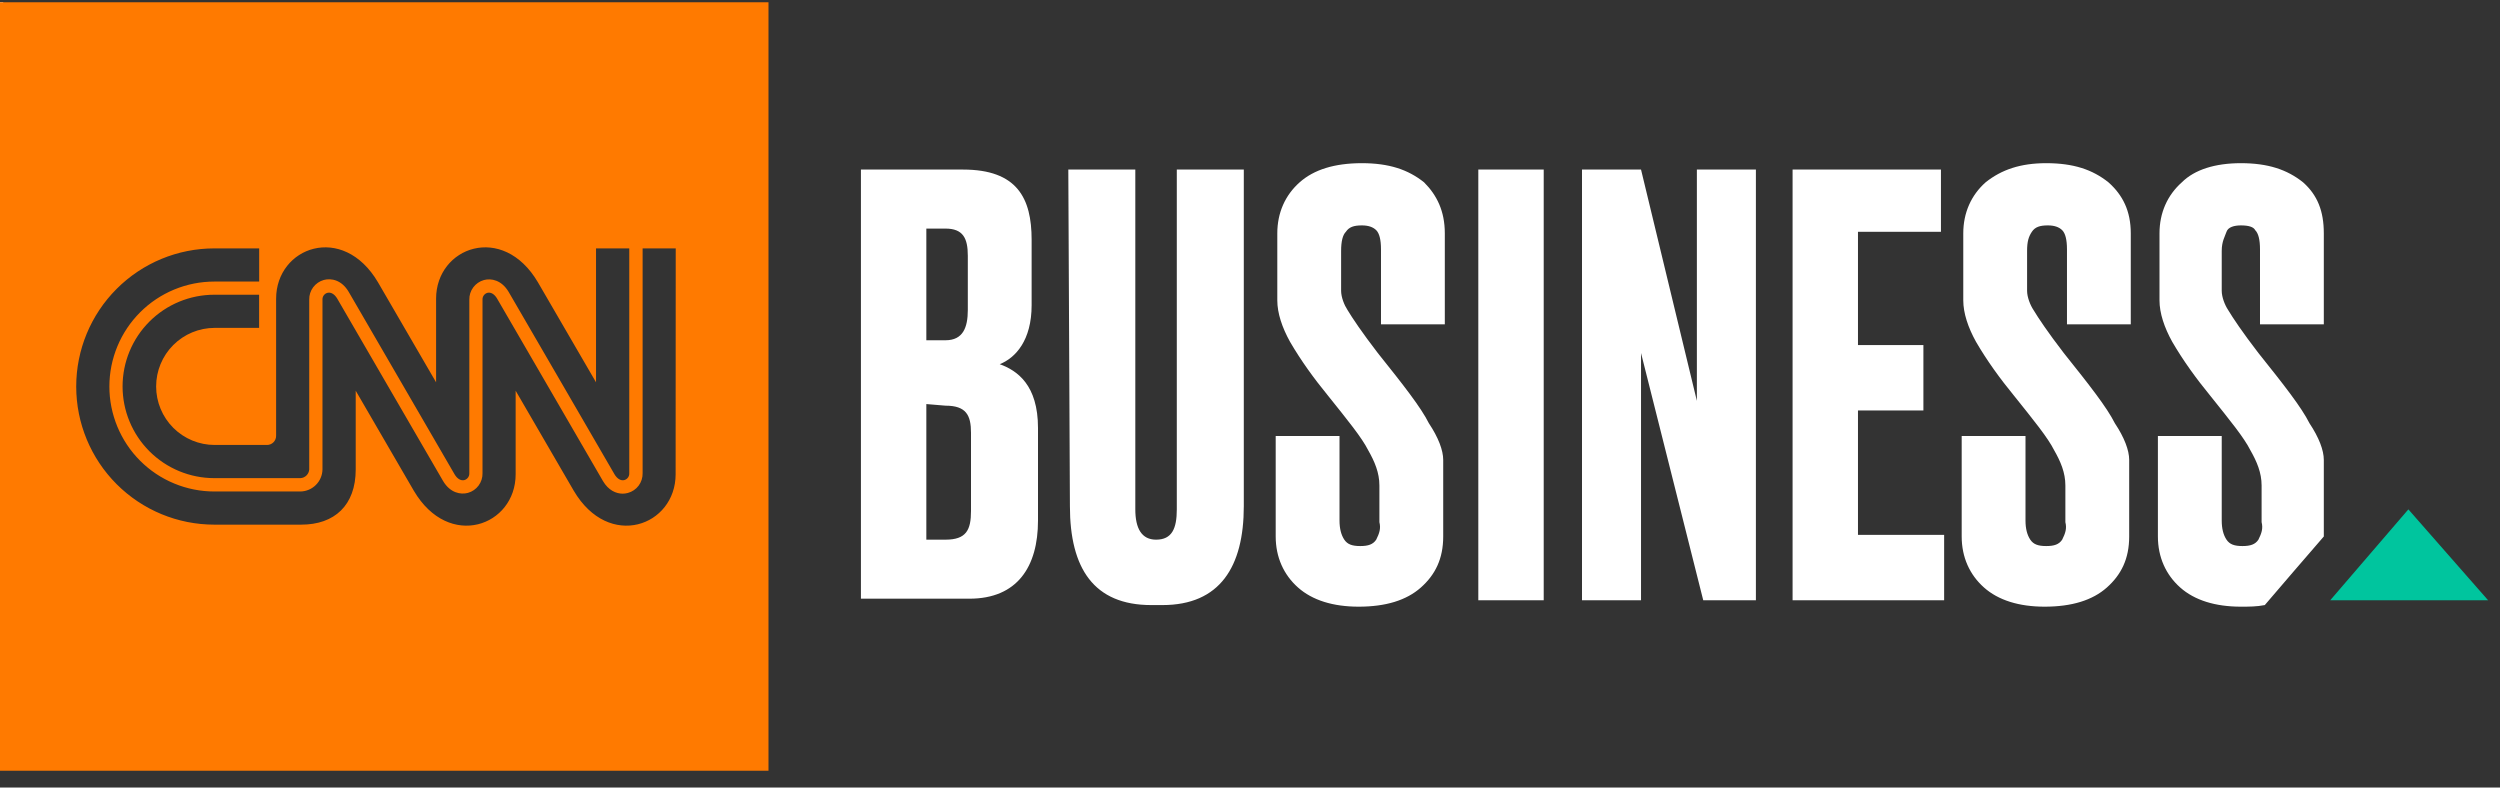<svg xmlns="http://www.w3.org/2000/svg" width="200" height="63" viewBox="0 0 200 63" fill="none"><rect x="0" y="0" width="200" height="63" fill="#333333" stroke="none"/><path d="M0.256 0.182H0V0.438H0.256V0.182Z" fill="white"></path><path d="M0 0.182V61.661H61.479V0.182H0ZM22.089 34.856V23.898C22.089 19.773 27.42 17.793 30.24 22.586C30.445 22.932 34.887 30.584 34.887 30.584V23.898C34.887 19.773 40.215 17.793 43.035 22.586C43.24 22.932 47.682 30.584 47.682 30.584V19.871H50.341V37.856C50.348 37.977 50.313 38.098 50.243 38.197C50.173 38.297 50.071 38.37 49.954 38.404C49.672 38.481 49.375 38.307 49.157 37.938C49.114 37.866 46.852 33.978 44.68 30.22L40.694 23.357C40.136 22.409 39.303 22.243 38.711 22.404C38.37 22.5 38.071 22.706 37.86 22.99C37.649 23.274 37.538 23.621 37.546 23.975V37.856C37.552 37.977 37.517 38.097 37.447 38.197C37.377 38.296 37.275 38.369 37.159 38.404C36.875 38.481 36.577 38.307 36.362 37.938C36.324 37.874 34.226 34.26 32.2 30.765C29.617 26.313 27.922 23.393 27.896 23.349C27.338 22.399 26.503 22.235 25.906 22.397C25.564 22.492 25.265 22.698 25.053 22.982C24.842 23.266 24.731 23.613 24.738 23.967V37.556C24.726 37.737 24.649 37.907 24.52 38.035C24.392 38.163 24.222 38.24 24.041 38.251H17.142C15.197 38.251 13.331 37.477 11.955 36.102C10.579 34.726 9.806 32.86 9.806 30.914C9.806 28.968 10.579 27.102 11.955 25.726C13.331 24.351 15.197 23.578 17.142 23.578H20.729V26.231H17.173C15.931 26.231 14.74 26.725 13.862 27.603C12.984 28.481 12.491 29.672 12.491 30.914C12.491 32.156 12.984 33.347 13.862 34.225C14.74 35.103 15.931 35.597 17.173 35.597H21.356C21.453 35.597 21.549 35.579 21.639 35.542C21.729 35.505 21.81 35.45 21.878 35.381C21.947 35.312 22.001 35.23 22.037 35.14C22.073 35.05 22.091 34.953 22.089 34.856ZM54.05 37.943C54.05 42.067 48.719 44.047 45.899 39.257C45.697 38.911 41.252 31.257 41.252 31.257V37.943C41.252 42.067 35.924 44.047 33.104 39.257C32.899 38.911 28.457 31.257 28.457 31.257V37.561C28.457 40.423 26.759 41.972 24.102 41.972H17.148C14.217 41.972 11.406 40.808 9.333 38.736C7.261 36.663 6.097 33.853 6.097 30.922C6.097 27.991 7.261 25.18 9.333 23.108C11.406 21.035 14.217 19.871 17.148 19.871H20.734V22.525H17.148C16.045 22.525 14.953 22.742 13.934 23.164C12.915 23.586 11.99 24.204 11.21 24.984C10.43 25.764 9.812 26.689 9.39 27.708C8.968 28.727 8.75 29.819 8.75 30.922C8.75 32.024 8.968 33.116 9.39 34.135C9.812 35.154 10.43 36.08 11.21 36.859C11.99 37.639 12.915 38.258 13.934 38.679C14.953 39.102 16.045 39.319 17.148 39.319H24.041C24.504 39.309 24.945 39.122 25.272 38.795C25.6 38.468 25.788 38.027 25.798 37.564V23.975C25.791 23.853 25.826 23.733 25.896 23.634C25.967 23.535 26.068 23.463 26.185 23.429C26.467 23.352 26.764 23.526 26.982 23.895L31.282 31.306C33.783 35.617 35.425 38.448 35.445 38.478C36.006 39.426 36.841 39.593 37.438 39.429C37.779 39.333 38.079 39.127 38.289 38.842C38.5 38.557 38.61 38.21 38.601 37.856V23.977C38.594 23.856 38.628 23.736 38.697 23.637C38.766 23.538 38.867 23.464 38.983 23.429C39.262 23.352 39.557 23.526 39.772 23.895L43.758 30.763L48.238 38.486C48.676 39.229 49.286 39.493 49.816 39.493C49.955 39.493 50.094 39.474 50.228 39.436C50.574 39.344 50.878 39.137 51.092 38.851C51.306 38.564 51.418 38.214 51.409 37.856V19.871H54.058L54.05 37.943Z" fill="#FF7A00"></path><path d="M68.874 13.565H77.042C81.381 13.565 82.53 15.862 82.53 19.18V24.413C82.53 27.221 81.254 28.624 79.978 29.135C81.381 29.645 83.04 30.794 83.04 34.24V41.642C83.04 45.343 81.381 47.895 77.553 47.895H68.874V13.565ZM74.107 18.287V27.221H75.638C77.042 27.221 77.425 26.2 77.425 24.796V20.456C77.425 19.053 77.042 18.287 75.638 18.287H74.107ZM74.107 32.325V43.173H75.638C77.297 43.173 77.68 42.408 77.68 40.876V34.623C77.68 33.219 77.297 32.453 75.638 32.453L74.107 32.325ZM85.465 13.565H90.825V40.749C90.825 42.28 91.336 43.173 92.485 43.173C93.761 43.173 94.144 42.28 94.144 40.749V13.565H99.504V40.493C99.504 45.343 97.59 48.406 92.995 48.406H92.102C87.507 48.406 85.593 45.471 85.593 40.493L85.465 13.565ZM181.183 48.406C180.544 48.534 179.907 48.534 179.269 48.534C177.227 48.534 175.568 48.023 174.419 47.002C173.27 45.981 172.632 44.577 172.632 42.918V34.878H177.738V41.642C177.738 42.28 177.865 42.791 178.121 43.173C178.375 43.556 178.758 43.684 179.396 43.684C180.034 43.684 180.417 43.556 180.673 43.173C180.928 42.663 181.056 42.28 180.928 41.77V38.834C180.928 37.813 180.544 36.92 180.034 36.026C179.525 35.006 178.375 33.602 176.844 31.687C175.695 30.283 174.674 28.88 173.781 27.348C173.143 26.2 172.76 25.051 172.76 24.03V18.67C172.76 17.011 173.399 15.607 174.547 14.586C175.568 13.565 177.227 13.054 179.269 13.054C181.438 13.054 182.97 13.565 184.246 14.586C185.395 15.607 185.905 16.883 185.905 18.67V25.944H180.8V19.946C180.8 19.18 180.673 18.67 180.417 18.414C180.29 18.159 179.907 18.032 179.269 18.032C178.758 18.032 178.248 18.159 178.121 18.542C177.992 18.925 177.738 19.308 177.738 20.073V23.264C177.738 23.775 177.992 24.413 178.248 24.796C178.63 25.434 179.396 26.582 180.673 28.241C182.715 30.794 184.118 32.581 184.756 33.857C185.522 35.006 185.905 36.026 185.905 36.792V42.918L183.481 45.726L181.183 48.406ZM118.265 13.565H123.497V48.023H118.265V13.565ZM131.282 13.565L135.75 32.07V13.565H140.472V48.023H136.26L131.282 28.241V48.023H126.56V13.565H131.282ZM155.276 13.565V18.542H148.638V27.603H153.872V32.836H148.638V42.791H155.531V48.023H143.407V13.565H155.276ZM115.585 18.67V25.944H110.479V19.946C110.479 19.18 110.352 18.67 110.097 18.414C109.841 18.159 109.459 18.032 108.948 18.032C108.31 18.032 107.927 18.159 107.672 18.542C107.417 18.797 107.289 19.308 107.289 20.073V23.264C107.289 23.775 107.544 24.413 107.799 24.796C108.182 25.434 108.948 26.582 110.224 28.241C112.266 30.794 113.67 32.581 114.308 33.857C115.074 35.006 115.457 36.026 115.457 36.792V42.918C115.457 44.705 114.819 45.981 113.67 47.002C112.521 48.023 110.862 48.534 108.693 48.534C106.651 48.534 104.992 48.023 103.843 47.002C102.694 45.981 102.056 44.577 102.056 42.918V34.878H107.161V41.642C107.161 42.28 107.289 42.791 107.544 43.173C107.799 43.556 108.182 43.684 108.82 43.684C109.459 43.684 109.841 43.556 110.097 43.173C110.352 42.663 110.479 42.28 110.352 41.77V38.834C110.352 37.813 109.969 36.92 109.459 36.026C108.948 35.006 107.799 33.602 106.268 31.687C105.119 30.283 104.098 28.88 103.205 27.348C102.567 26.2 102.184 25.051 102.184 24.03V18.67C102.184 17.011 102.822 15.607 103.971 14.586C105.119 13.565 106.778 13.054 108.948 13.054C111.118 13.054 112.649 13.565 113.925 14.586C114.946 15.607 115.585 16.883 115.585 18.67ZM170.462 18.67V25.944H165.358V19.946C165.358 19.18 165.23 18.67 164.975 18.414C164.719 18.159 164.336 18.032 163.827 18.032C163.188 18.032 162.805 18.159 162.55 18.542C162.295 18.925 162.167 19.308 162.167 20.073V23.264C162.167 23.775 162.423 24.413 162.678 24.796C163.061 25.434 163.827 26.582 165.102 28.241C167.144 30.794 168.548 32.581 169.187 33.857C169.952 35.006 170.335 36.026 170.335 36.792V42.918C170.335 44.705 169.697 45.981 168.548 47.002C167.4 48.023 165.74 48.534 163.571 48.534C161.528 48.534 159.87 48.023 158.722 47.002C157.572 45.981 156.935 44.577 156.935 42.918V34.878H162.04V41.642C162.04 42.28 162.167 42.791 162.423 43.173C162.678 43.556 163.061 43.684 163.698 43.684C164.336 43.684 164.719 43.556 164.975 43.173C165.23 42.663 165.358 42.28 165.23 41.77V38.834C165.23 37.813 164.848 36.92 164.336 36.026C163.826 35.006 162.678 33.602 161.146 31.687C159.997 30.283 158.976 28.88 158.083 27.348C157.445 26.2 157.062 25.051 157.062 24.03V18.67C157.062 17.011 157.701 15.607 158.849 14.586C160.126 13.565 161.657 13.054 163.698 13.054C165.869 13.054 167.4 13.565 168.676 14.586C169.825 15.607 170.462 16.883 170.462 18.67Z" fill="white"></path><path d="M199.05 48.023L192.669 40.749L186.416 48.023H199.05Z" fill="#00C59E"></path></svg>